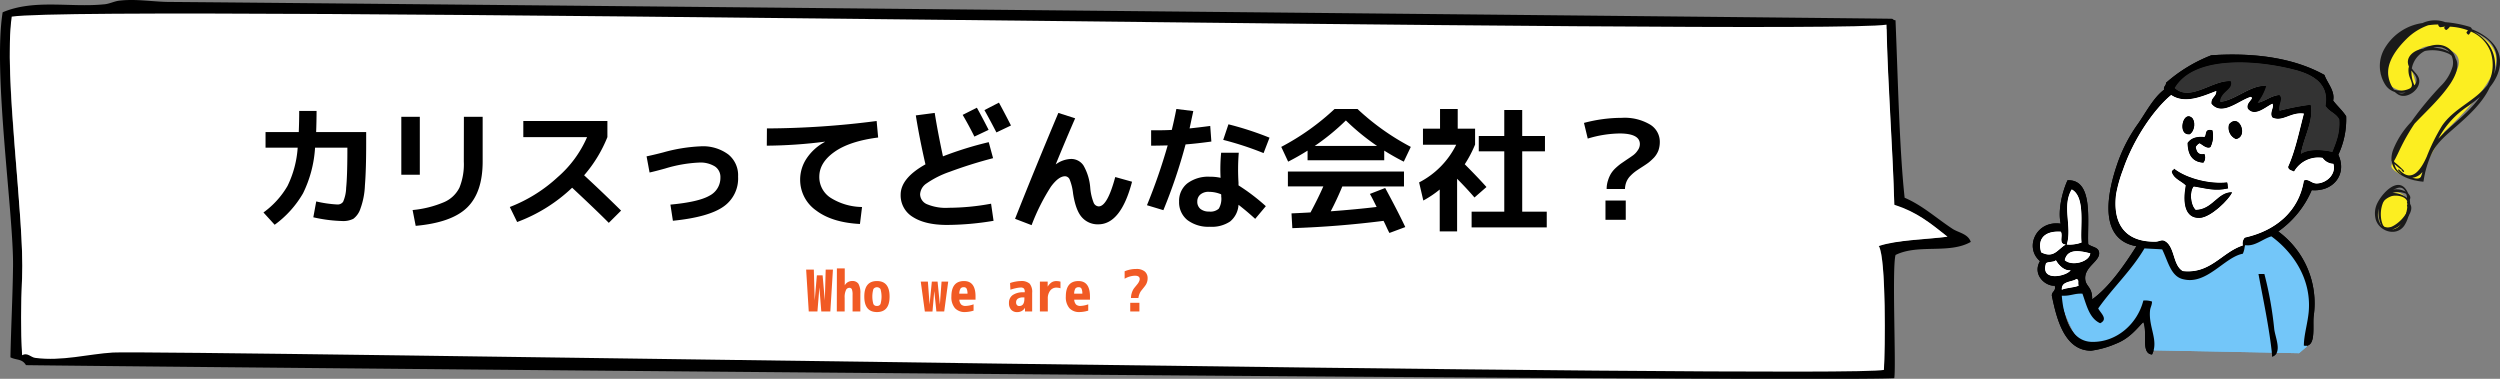 <svg id="レイヤー_1" data-name="レイヤー 1" xmlns="http://www.w3.org/2000/svg" viewBox="0 0 575.61 87.22"><rect x="0" y="0" width="575.61" height="87.22" fill="#808080" stroke="none"/><defs><style>.cls-1,.cls-2,.cls-3,.cls-4,.cls-7,.cls-8{fill-rule:evenodd;}.cls-2{fill:#fff;}.cls-3{fill:#73c6f9;}.cls-4{fill:#333;}.cls-5{fill:#f15a24;}.cls-6,.cls-7{fill:#fcee21;}.cls-8{fill:#1a1a1a;}</style></defs><title>title_whoWeAre</title><path class="cls-1" d="M25.9,1C27.15.93,28.25.29,29.49.15c4-.47,7.9.32,11.94.3,6.11,0,390,3.73,396.11,3.87.3,0,.36.24.6.3s.35,0,.3.29c.56,13.45.89,29.62,2.09,40.62,4.15,1.78,7.39,4.78,11.05,7.17,1.35.88,3.55,1.12,4.18,3-5,2.84-12.07.41-17.32,3-.86,3,.16,25.82-.3,28.37-16.71,1-417-2.76-430.16-3-.9-1.53-2.21-1.1-3.58-1.8.15-7.18.51-13.9.6-20.9.16-12-4.67-44.55-2.39-58.54C9.88-.25,18.15,1.77,25.9,1ZM4.7,4.92c-1.91,13.26,3,45.42,2.39,58.84a169.55,169.55,0,0,0,0,17.32c1.23-.68,2,.47,3,.6,6.19.81,12.3-.88,17.91-1.2,10.41-.58,398.44,5.91,407.76,3.87.28-4.11.53-25.22-1.2-27.77,4.44-1.42,11.38-1.49,15.83-2.09-4-3.1-7-5.54-12.24-7.17-.34-12.78-1.5-27-1.79-40.61C419.81,9.18,24.28,2.05,4.7,4.92Z" transform="translate(-2 0)"/><path class="cls-2" d="M4.7,3.83C2.79,17.44,7.68,50.22,7.09,64c-.26,6.17-.33,12,0,17.79,1.23-.7,2,.48,3,.61,6.19.83,12.3-.9,17.91-1.23,10.41-.6,398.44,6.07,407.76,4,.28-4.22.53-25.9-1.2-28.52,4.44-1.46,11.38-1.53,15.83-2.15-4-3.18-7-5.68-12.24-7.36-.34-13.12-1.5-27.45-1.79-41.46C419.81,8.2,24.28.88,4.7,3.83Z" transform="translate(-2 0)"/><path class="cls-3" d="M497.3,80.65c0-.22-1.37-8.37-1.37-8.37l-5.16,5.11s-6.66,3.84-9.22,1.94S476,68.13,476,68.13l5.64-1,2.25,3.34s9.7-10.62,10.14-11.73a19.22,19.22,0,0,1,1.28-2.42l4.72.31s2.47,6.88,5.16,6.79S517.41,58.16,517.5,58,520,55.56,520,55.56l5.51-1.68,6.84,7.9s2.25,8.11,1.81,10.67-1.06,7.37-1.06,7.37l-1.77,1.5Z" transform="translate(-2 0)"/><path class="cls-1" d="M499.83,57.42c-1.56-.11-2.2-.11-4.08-.23-3,5.12-7.27,9-10.65,13.82.51,1.06,2.39,2.47.45,3.41-2.5-1.13-3.12-4.13-4.08-6.8-1.85-.12-2.86.61-4.76.45.39,4.8,2,10.58,7,10.65,5.74.08,10.46-4.26,11.78-9.52a4.89,4.89,0,0,1,2,.23c0,.81-.37,1.31-.45,2-.42,3.86,2.06,7,.45,10.19-2.67-.22-.95-5.13-2-7.47-1.53,1.51-3.12,3.75-6.35,5a21.66,21.66,0,0,1-5.66,1.59c-6.24,0-8-7.58-9.06-12.69,0-1,1-.95.68-2.27-2.22.14-5.21-2.56-3.4-5.66-3.7-3.13-.86-9.46,4.76-8.61-.68-3.13.37-7.35,1.58-10,6.09-.24,4.5,9.6,4.76,14.73,1,.72,2.28.66,2.49,1.81.39,2.09-3.53,3.34-3.17,6.35.2,1.63,1.64,1.69,1.59,4.52,3.84-2.72,7.34-7.75,10.19-12.23-8.51-1.5-6.93-11.48-4.53-18.58a35.58,35.58,0,0,1,5-9.75c1.8-2.63,3.48-5.87,5.89-7.7-.15-.83.49-.87.45-1.59a34.88,34.88,0,0,1,10.43-6.34c10.17-.68,19.17.69,26.05,4.53.65,1.87,2.48,3.69,2,5.89.93,1.26,2.13,2.26,3,3.63a19.12,19.12,0,0,1-1.81,8.84c2.1,4.49-1.15,8.57-6.12,8.16a22.34,22.34,0,0,1-7.71,9.51,20.52,20.52,0,0,1,8.16,19.49c-.29,2.43.68,7.32-2.26,6.8,0-2.45.92-5.29,1.13-7.94.62-7.84-4.05-13.91-8.61-17.22-2,.58-3.9,2.45-6.12,2a5.25,5.25,0,0,1-.45,2c-4.18.75-8.23,7.15-13.6,5.9C501.82,63.75,501.21,60.2,499.83,57.42ZM530,16c-9.19-2.3-23-3-27.2,4.31,3.48,3.26,8.85-2,12.92-1.59.66,2-2.32,2.35-2.49,4.76,3.41-.29,7.22-4.1,10.65-3.63a12.08,12.08,0,0,1-2,3.85c1.85-.41,2.92-1.6,5-1.81,1,1-.17,1.78,0,3.63A57.58,57.58,0,0,1,534,24.11c.77,3.68-1.65,7.53-2.26,11.33,1.72-1.18,4.94-1,7.25-.46.83-2.18,1.8-4.23,1.58-7.47-.67-1.44-2.42-1.81-3.17-3.17C538.38,19.05,534.16,17,530,16Zm-28.11,5.89c-4,3.32-8.72,10.23-11.1,17.23a31.23,31.23,0,0,0-1.59,5.66c-.81,6.77,2.08,11,9.07,10.88.95,0,1.26-.47,2-.23,2.55,1.23,1.89,5.66,4.31,7,6.39.7,8.95-4.32,13.82-5.9a2,2,0,0,1,.45-1.81c7.22-1.6,12.48-6.18,13.6-13.14,1.1-.48,1.69.69,2.94.68,2.24,0,4.57-2.12,3.85-4.53a3.21,3.21,0,0,1-2.49-1.37,6.42,6.42,0,0,0-6.57,3.18c-.51-.32-1.33-.34-1.36-1.14,1.66-3.63,2.53-8.05,3.63-12.23-3-.42-4.94,2-7.25.91-.79-1.06.53-2.45,0-3.18-1.58.72-4.06,3.18-5.67,1.14-.54-1.45,1.65-2.33.68-2.72-2.72.81-6.64,4.57-9.06,1.58-.13-1.48,1.16-1.56,1.13-2.94C509,22.23,505,24,501.86,21.84Zm-24,34.45a8.1,8.1,0,0,0,3.39-.46c-.38-3.38,1-10.49-2.26-12.23C476.68,47.41,479.13,52.24,477.85,56.29ZM472,58.1c2.92,1.51,3.8-.7,5.67-1.81-1.77-.08-.56-2-1.13-2.95C472.84,53.1,471,54.92,472,58.1Zm5.44,1.81c1.6,1.48,5.66.46,5.89-1.58C481.13,57.78,478,57.06,477.39,59.91Zm-4.31.68c-1.48,4.47,4.95,3,5.67,1.59-1.33.34-2.79-1.14-3.4-2.27C474.88,60.42,473.67,60.19,473.08,60.59Zm3.63,6.12c1.12-.47,2.71-.46,3.85-.91-.19-1,.2-1.25-.45-1.58C479,65,476.6,64.64,476.71,66.71Z" transform="translate(-2 0)"/><path class="cls-4" d="M537.44,24.34c.75,1.36,2.5,1.73,3.17,3.17.22,3.24-.75,5.29-1.58,7.47-2.31-.57-5.53-.72-7.25.46.61-3.8,3-7.65,2.26-11.33a57.58,57.58,0,0,0-7.25,1.36c-.17-1.85,1-2.63,0-3.63-2.06.21-3.13,1.4-5,1.81a12.08,12.08,0,0,0,2-3.85c-3.43-.47-7.24,3.34-10.65,3.63.17-2.41,3.15-2.8,2.49-4.76-4.07-.37-9.44,4.85-12.92,1.59,4.25-7.32,18-6.61,27.2-4.31C534.16,17,538.38,19.05,537.44,24.34Z" transform="translate(-2 0)"/><path class="cls-2" d="M512.29,20.94c0,1.38-1.26,1.46-1.13,2.94,2.42,3,6.34-.77,9.06-1.58,1,.39-1.22,1.27-.68,2.72,1.61,2,4.09-.42,5.67-1.14.53.73-.79,2.12,0,3.18,2.31,1.12,4.21-1.33,7.25-.91-1.1,4.18-2,8.6-3.63,12.23,0,.8.85.82,1.36,1.14a6.42,6.42,0,0,1,6.57-3.18,3.21,3.21,0,0,0,2.49,1.37c.72,2.41-1.61,4.5-3.85,4.53-1.25,0-1.84-1.16-2.94-.68-1.12,7-6.38,11.54-13.6,13.14a2,2,0,0,0-.45,1.81c-4.87,1.58-7.43,6.6-13.82,5.9-2.42-1.37-1.76-5.8-4.31-7-.78-.24-1.09.21-2,.23-7,.11-9.88-4.11-9.07-10.88a31.23,31.23,0,0,1,1.59-5.66c2.38-7,7.07-13.91,11.1-17.23C505,24,509,22.23,512.29,20.94Zm-5.67,6.12c-2.05-1.63-3.34,4.19-.45,3.85C507.46,30.06,507.5,27.75,506.62,27.06Zm8.62,1.58a2.81,2.81,0,0,0,1.58,3.4C519.73,31.49,517.6,25.89,515.24,28.64Zm-5.67,2.95c-1.93-.2-3.16.32-3.85,1.36,0,2.66,1.06,4.38,3.62,4.53a1.91,1.91,0,0,0,.23-2c-1.51.3-1.82-.6-2-1.59a2,2,0,0,1,.91-.9c.67.39,1.69,1.36,2.49.9a5.72,5.72,0,0,0,.45-3.85C509.43,29.51,510.17,31.23,509.57,31.59Zm-7,7.25c0,.45-.61.29-.45.9.56,1.49,2.18,1.91,3.18,2.95-.77,4.12-.17,7.6,3.17,7.48,2.58-.1,6.78-4.25,7.47-5.89-3.32-.07-4.46,4-8.38,4.07-1.24-1.14-1.43-4.34-.45-5.43,2.83.44,4.95,1.18,7.93.45-.2-.8,0-.56-.23-1.36C511,42.47,505.5,41.18,502.54,38.84Z" transform="translate(-2 0)"/><path class="cls-1" d="M506.17,30.91c-2.89.34-1.6-5.48.45-3.85C507.5,27.75,507.46,30.06,506.17,30.91Z" transform="translate(-2 0)"/><path class="cls-1" d="M516.82,32a2.81,2.81,0,0,1-1.58-3.4C517.6,25.89,519.73,31.49,516.82,32Z" transform="translate(-2 0)"/><path class="cls-1" d="M511.38,30a5.72,5.72,0,0,1-.45,3.85c-.8.46-1.82-.51-2.49-.9a2,2,0,0,0-.91.9c.22,1,.53,1.89,2,1.59a1.91,1.91,0,0,1-.23,2c-2.56-.15-3.57-1.87-3.62-4.53.69-1,1.92-1.56,3.85-1.36C510.17,31.23,509.43,29.51,511.38,30Z" transform="translate(-2 0)"/><path class="cls-1" d="M514.78,42c.2.8,0,.56.23,1.36-3,.73-5.1,0-7.93-.45-1,1.09-.79,4.29.45,5.43,3.92-.08,5.06-4.14,8.38-4.07-.69,1.64-4.89,5.79-7.47,5.89-3.34.12-3.94-3.36-3.17-7.48-1-1-2.62-1.46-3.18-2.95-.16-.61.45-.45.45-.9C505.5,41.18,511,42.47,514.78,42Z" transform="translate(-2 0)"/><path class="cls-2" d="M479,43.6c3.29,1.74,1.88,8.85,2.26,12.23a8.1,8.1,0,0,1-3.39.46C479.13,52.24,476.68,47.41,479,43.6Z" transform="translate(-2 0)"/><path class="cls-2" d="M476.49,53.34c.57,1-.64,2.87,1.13,2.95-1.87,1.11-2.75,3.32-5.67,1.81C471,54.92,472.84,53.1,476.49,53.34Z" transform="translate(-2 0)"/><path class="cls-2" d="M483.28,58.33c-.23,2-4.29,3.06-5.89,1.58C478,57.06,481.13,57.78,483.28,58.33Z" transform="translate(-2 0)"/><path class="cls-2" d="M475.35,59.91c.61,1.13,2.07,2.61,3.4,2.27-.72,1.39-7.15,2.88-5.67-1.59C473.67,60.19,474.88,60.42,475.35,59.91Z" transform="translate(-2 0)"/><path class="cls-1" d="M522,63.08h1.36a82.78,82.78,0,0,1,2.27,12.69c.27,2.09,1.9,5.42-.45,6.35C524.53,75.52,523,68.59,522,63.08Z" transform="translate(-2 0)"/><path class="cls-2" d="M480.11,64.22c.65.33.26.6.45,1.58-1.14.45-2.73.44-3.85.91C476.6,64.64,479,65,480.11,64.22Z" transform="translate(-2 0)"/><path d="M74.79,30.4H86.31v2.66q0,6.06-.29,9.62A17.41,17.41,0,0,1,85,48a4.74,4.74,0,0,1-1.65,2.38,5.16,5.16,0,0,1-2.54.51,33.48,33.48,0,0,1-6.67-.86l.67-3.65a27.31,27.31,0,0,0,4.83.7A1.53,1.53,0,0,0,81,46.46a8.61,8.61,0,0,0,.7-3.21q.26-2.53.28-8V34H74.54a27.52,27.52,0,0,1-2.77,10.51,23.52,23.52,0,0,1-6.53,7.24l-2.58-2.83a19.85,19.85,0,0,0,5.53-6.09A23.6,23.6,0,0,0,70.54,34h-7.4V30.4h7.65c.06-1.49.1-3.1.1-4.86h4Q74.88,28.14,74.79,30.4Z" transform="translate(-2 0)"/><path d="M94.4,40.23V26.9h4.26V40.23ZM108.81,26.9h4.32V37.19q0,7.08-3.55,10.57T97.71,52L97,48.36a24.16,24.16,0,0,0,7.23-1.81,7.06,7.06,0,0,0,3.56-3.36,14.36,14.36,0,0,0,1-6Z" transform="translate(-2 0)"/><path d="M122.49,31.57V27.86h19.36v3.71a31.06,31.06,0,0,1-5.36,8.79q4.44,4.1,8.51,8.13l-2.83,2.82q-2.73-2.76-8.44-8.09a37,37,0,0,1-12.66,7.9l-1.69-3.46a34.53,34.53,0,0,0,11-6.85,25.7,25.7,0,0,0,6.79-9.24Z" transform="translate(-2 0)"/><path d="M150.87,36c1-.21,2.31-.51,3.87-.92a37.65,37.65,0,0,1,8.57-1.39,9.78,9.78,0,0,1,6.38,1.87,6.15,6.15,0,0,1,2.25,5.11,7.86,7.86,0,0,1-3.39,6.92q-3.44,2.41-11.62,3.24l-.57-3.72q6.48-.6,9-2.06a4.6,4.6,0,0,0,2.51-4.19,2.9,2.9,0,0,0-1.27-2.54,6.35,6.35,0,0,0-3.65-.89,31.48,31.48,0,0,0-7.81,1.37c-1.44.4-2.63.71-3.58.92Z" transform="translate(-2 0)"/><path d="M178.58,29.57a200.94,200.94,0,0,0,25.26-1.71l.35,3.8q-6.57.84-10.06,3.31t-3.49,5.71a5.68,5.68,0,0,0,2.54,4.82,13.89,13.89,0,0,0,7.3,2.16L200,51.57q-6.41-.33-10.09-3.11a8.63,8.63,0,0,1-3.68-7.15,8.78,8.78,0,0,1,1.46-4.79,11.69,11.69,0,0,1,4.22-3.84v-.06a110.46,110.46,0,0,1-13.36.92Z" transform="translate(-2 0)"/><path d="M230.19,46.9l.57,3.94a65.86,65.86,0,0,1-10.7.95c-3.4,0-6-.62-7.9-1.84a5.8,5.8,0,0,1-2.79-5.11q0-3.81,5.71-7-1.37-5.94-2.22-11.27l4.35-.57c.52,3.23,1.16,6.56,1.9,10a80.77,80.77,0,0,1,10.54-3.27l1,3.69a102.44,102.44,0,0,0-10,3.14,21.69,21.69,0,0,0-5.3,2.66,3.22,3.22,0,0,0-1.5,2.51,2.54,2.54,0,0,0,1.66,2.32,11.13,11.13,0,0,0,4.91.79A54.28,54.28,0,0,0,230.19,46.9Zm-.57-17-3.27,1.55q-1.24-2.51-2.7-5l3.27-1.65C227.89,26.54,228.79,28.26,229.62,29.89Zm5.14-1-3.34,1.59c-.95-1.84-1.87-3.56-2.76-5.14L232,23.63Q233.14,25.7,234.76,28.87Z" transform="translate(-2 0)"/><path d="M245.68,26l3.87,1.24q-1.91,4.35-4.45,10.54l0,.06a6.24,6.24,0,0,1,3.49-1.24,3.38,3.38,0,0,1,2.89,1.53,12.13,12.13,0,0,1,1.55,5.2,11.94,11.94,0,0,0,.76,3.3,1.33,1.33,0,0,0,1.18.89q2,0,3.81-6.76l3.87,1.08q-2.58,9.81-7.78,9.81A4.84,4.84,0,0,1,251.07,50q-1.4-1.59-2-5.43a11.91,11.91,0,0,0-.76-3.17,1.21,1.21,0,0,0-1.08-.82c-1,0-2.08.8-3.27,2.41a47.24,47.24,0,0,0-4.44,8.85l-3.81-1.46Q240.21,39,245.68,26Z" transform="translate(-2 0)"/><path d="M272.85,25.09l3.9.48c-.51,2.37-.79,3.71-.86,4,1.42-.15,3-.34,4.76-.57l.26,3.59c-2.12.29-4.1.52-5.94.66a122.26,122.26,0,0,1-5.11,15.14l-3.78-1.14a130.5,130.5,0,0,0,4.77-13.77q-2.48.06-3.81.06V30c1.63,0,3.21,0,4.76-.09Q272.34,27.7,272.85,25.09Zm14.31,17.59a46.07,46.07,0,0,1,6.29,4.79L291,50.39q-1.94-1.77-3.84-3.24A5.35,5.35,0,0,1,285.22,51a7.56,7.56,0,0,1-4.66,1.21,8,8,0,0,1-5.18-1.55,5.24,5.24,0,0,1-1.9-4.26,5.14,5.14,0,0,1,1.87-4.16,8,8,0,0,1,5.21-1.55,11,11,0,0,1,2.47.25,39.65,39.65,0,0,1,.13-5.77l4.06,0a47.82,47.82,0,0,0-.06,6.89Zm-4,2.06a7.26,7.26,0,0,0-2.76-.57,2.88,2.88,0,0,0-2,.6,2.06,2.06,0,0,0-.73,1.62,2.11,2.11,0,0,0,.73,1.72,3.09,3.09,0,0,0,2,.6,2.84,2.84,0,0,0,2.22-.67,4.48,4.48,0,0,0,.57-2.73.65.65,0,0,1,0-.25Zm.48-12.54,1.2-3.58a72.62,72.62,0,0,1,9.46,3.08l-1.37,3.55A72.24,72.24,0,0,0,283.61,32.2Z" transform="translate(-2 0)"/><path d="M320.71,34.68V36.9H303.06V34.68q-2.28,1.43-4.47,2.54L297,33.82a56,56,0,0,0,12.28-8.73h5.27a56,56,0,0,0,12.28,8.73l-1.62,3.4Q323,36.11,320.71,34.68Zm.22,8.6q2.9,5.34,4.63,9l-3.65,1.36c-.17-.3-.4-.76-.69-1.4s-.52-1.1-.67-1.39q-10.51,1.34-21,1.68l-.19-3.4c1.88-.08,3.34-.16,4.38-.22,1.16-2.16,2.15-4.16,2.95-6h-8.16V39.5h26.73v3.43H311.06c-.83,2-1.71,3.9-2.67,5.72,3.79-.28,7.32-.61,10.57-1-.53-1.06-1-2.06-1.55-3Zm-1.87-9.68a52.87,52.87,0,0,1-7.18-5.87,52.18,52.18,0,0,1-7.17,5.87Z" transform="translate(-2 0)"/><path d="M337.63,29.63h4v3.65a27,27,0,0,1-2.38,4.54q3,3,5,5.24l-2.76,2.41c-1.1-1.29-2.43-2.73-4-4.31V53.28h-4V43.63a23.6,23.6,0,0,1-3.78,2.54L328.74,42a19.41,19.41,0,0,0,8.54-8.67h-7.65V29.63h3.93V25.09h4.07Zm14.85,19.11h5.65v3.62h-17.3V48.74h7.52V34.84h-5.87V31.32h5.87v-6h4.13v6h5.24v3.52h-5.24Z" transform="translate(-2 0)"/><path d="M366.7,28.3a34,34,0,0,1,8.76-1.17,11.44,11.44,0,0,1,6.41,1.52,4.62,4.62,0,0,1,2.29,4,6,6,0,0,1-.32,2,5.24,5.24,0,0,1-1,1.62,12.89,12.89,0,0,1-1.24,1.14q-.54.41-1.59,1.08c-.65.42-1.13.74-1.42.95a9.45,9.45,0,0,0-1.15,1,4.36,4.36,0,0,0-.95,1.39,4.8,4.8,0,0,0-.35,1.69h-4.22a6.3,6.3,0,0,1,.32-2,7,7,0,0,1,.67-1.53A6.3,6.3,0,0,1,374,38.68a14.83,14.83,0,0,1,1.2-1l1.3-.89c.7-.46,1.22-.82,1.56-1.07a4.27,4.27,0,0,0,1-1.08,2.47,2.47,0,0,0,.51-1.46q0-2.44-4.67-2.45a26.2,26.2,0,0,0-7.33,1.18Zm4.95,22.31V46.17h4.67v4.44Z" transform="translate(-2 0)"/><path class="cls-5" d="M189.58,69.21h0l.5-5.82h1.32l.51,5.82h0l.2-7.14h1.67l-.6,9.65h-2.08l-.44-5.55h0l-.45,5.55h-2l-.6-9.65h1.77Z" transform="translate(-2 0)"/><path class="cls-5" d="M194.69,61.8h1.81v3.9h0a1.9,1.9,0,0,1,1.67-1,1.65,1.65,0,0,1,1.48.64,4.24,4.24,0,0,1,.44,2.27v4.1h-1.79V67.88a3.42,3.42,0,0,0-.17-1.29.63.63,0,0,0-.62-.32.85.85,0,0,0-.75.57,3.78,3.78,0,0,0-.28,1.74v3.14h-1.81Z" transform="translate(-2 0)"/><path class="cls-5" d="M201,68.28q0-3.57,2.91-3.57t2.91,3.57q0,3.57-2.91,3.57T201,68.28Zm2.91,2.16a.83.83,0,0,0,.82-.44,6.28,6.28,0,0,0,0-3.44,1,1,0,0,0-1.64,0,6.28,6.28,0,0,0,0,3.44A.83.83,0,0,0,203.94,70.44Z" transform="translate(-2 0)"/><path class="cls-5" d="M218.4,70.13h0l.39-5.29h1.53l-.92,6.88H217.6L217.11,67h0l-.41,4.73h-1.76L214,64.84h1.64l.39,5.29h0l.52-5.29h1.32Z" transform="translate(-2 0)"/><path class="cls-5" d="M222.88,69a1.78,1.78,0,0,0,.44,1.13,1.48,1.48,0,0,0,1.06.31,6.11,6.11,0,0,0,1.78-.37v1.45a7.21,7.21,0,0,1-2,.33,3,3,0,0,1-2.29-.9,3.88,3.88,0,0,1-.82-2.67q0-3.57,2.91-3.57,2.66,0,2.65,3.57,0,.41,0,.72Zm0-1.38h1.88a2.7,2.7,0,0,0-.2-1.16.68.68,0,0,0-.64-.33.87.87,0,0,0-.76.3A2.35,2.35,0,0,0,222.87,67.62Z" transform="translate(-2 0)"/><path class="cls-5" d="M234.56,65.17a7.21,7.21,0,0,1,1.25-.33,6.94,6.94,0,0,1,1.19-.13,2.84,2.84,0,0,1,2.07.6,3,3,0,0,1,.58,2.11v4.3H238l0-.86h0a2,2,0,0,1-1.77,1,1.81,1.81,0,0,1-1.42-.55,2.22,2.22,0,0,1-.5-1.56,2.12,2.12,0,0,1,.84-1.8,4.1,4.1,0,0,1,2.46-.65h.33v-.13a1.08,1.08,0,0,0-.21-.76,1,1,0,0,0-.71-.21,6,6,0,0,0-1.15.16,11.5,11.5,0,0,0-1.23.34Zm3.3,3.31h-.33a2,2,0,0,0-1.19.3,1,1,0,0,0-.39.82.89.89,0,0,0,.2.64.65.65,0,0,0,.52.22c.8,0,1.19-.57,1.19-1.72Z" transform="translate(-2 0)"/><path class="cls-5" d="M245.27,66.22a1.79,1.79,0,0,0-1.47.69,2.93,2.93,0,0,0-.55,1.9v2.91h-1.82V64.84h1.79V66h0a3.14,3.14,0,0,1,.92-1,2,2,0,0,1,1.1-.28,3.22,3.22,0,0,1,.93.13v1.52A3.44,3.44,0,0,0,245.27,66.22Z" transform="translate(-2 0)"/><path class="cls-5" d="M249.33,69a1.78,1.78,0,0,0,.44,1.13,1.47,1.47,0,0,0,1,.31,6.11,6.11,0,0,0,1.79-.37v1.45a7.21,7.21,0,0,1-2.05.33,3,3,0,0,1-2.29-.9,3.88,3.88,0,0,1-.82-2.67q0-3.57,2.91-3.57c1.76,0,2.65,1.19,2.65,3.57q0,.41,0,.72Zm0-1.38h1.87a2.58,2.58,0,0,0-.19-1.16.68.68,0,0,0-.64-.33.91.91,0,0,0-.77.3A2.37,2.37,0,0,0,249.32,67.62Z" transform="translate(-2 0)"/><path class="cls-5" d="M266.23,64.12a2.57,2.57,0,0,1-.16.91,2.44,2.44,0,0,1-.34.67,7.83,7.83,0,0,1-.5.65l-.51.64a3.12,3.12,0,0,0-.37.7,3.67,3.67,0,0,0-.24.92H262.4a4.12,4.12,0,0,1,.63-2.13q.21-.28.6-.75c.2-.24.33-.41.41-.52a2.55,2.55,0,0,0,.23-.42,1.27,1.27,0,0,0,.14-.54c0-.51-.37-.77-1.09-.77a5,5,0,0,0-2.38.7V62.46a6.81,6.81,0,0,1,2.65-.53,2.93,2.93,0,0,1,2,.59A2,2,0,0,1,266.23,64.12Zm-4,7.6v-2h2.11v2Z" transform="translate(-2 0)"/><path class="cls-3" d="M497.3,80.65c0-.22-1.37-8.37-1.37-8.37l-5.16,5.11s-6.66,3.84-9.22,1.94S476,68.13,476,68.13l5.64-1,2.25,3.34s9.7-10.62,10.14-11.73a19.22,19.22,0,0,1,1.28-2.42l4.72.31s2.47,6.88,5.16,6.79S517.41,58.16,517.5,58,520,55.56,520,55.56l5.51-1.68,6.84,7.9s2.25,8.11,1.81,10.67-1.06,7.37-1.06,7.37l-1.77,1.5Z" transform="translate(-2 0)"/><path class="cls-1" d="M499.83,57.42c-1.56-.11-2.2-.11-4.08-.23-3,5.12-7.27,9-10.65,13.82.51,1.06,2.39,2.47.45,3.41-2.5-1.13-3.12-4.13-4.08-6.8-1.85-.12-2.86.61-4.76.45.39,4.8,2,10.58,7,10.65,5.74.08,10.46-4.26,11.78-9.52a4.89,4.89,0,0,1,2,.23c0,.81-.37,1.31-.45,2-.42,3.86,2.06,7,.45,10.19-2.67-.22-.95-5.13-2-7.47-1.53,1.51-3.12,3.75-6.35,5a21.66,21.66,0,0,1-5.66,1.59c-6.24,0-8-7.58-9.06-12.69,0-1,1-.95.68-2.27-2.22.14-5.21-2.56-3.4-5.66-3.7-3.13-.86-9.46,4.76-8.61-.68-3.13.37-7.35,1.58-10,6.09-.24,4.5,9.6,4.76,14.73,1,.72,2.28.66,2.49,1.81.39,2.09-3.53,3.34-3.17,6.35.2,1.63,1.64,1.69,1.59,4.52,3.84-2.72,7.34-7.75,10.19-12.23-8.51-1.5-6.93-11.48-4.53-18.58a35.58,35.58,0,0,1,5-9.75c1.8-2.63,3.48-5.87,5.89-7.7-.15-.83.49-.87.45-1.59a34.88,34.88,0,0,1,10.43-6.34c10.17-.68,19.17.69,26.05,4.53.65,1.87,2.48,3.69,2,5.89.93,1.26,2.13,2.26,3,3.63a19.12,19.12,0,0,1-1.81,8.84c2.1,4.49-1.15,8.57-6.12,8.16a22.34,22.34,0,0,1-7.71,9.51,20.52,20.52,0,0,1,8.16,19.49c-.29,2.43.68,7.32-2.26,6.8,0-2.45.92-5.29,1.13-7.94.62-7.84-4.05-13.91-8.61-17.22-2,.58-3.9,2.45-6.12,2a5.25,5.25,0,0,1-.45,2c-4.18.75-8.23,7.15-13.6,5.9C501.82,63.75,501.21,60.2,499.83,57.42ZM530,16c-9.19-2.3-23-3-27.2,4.31,3.48,3.26,8.85-2,12.92-1.59.66,2-2.32,2.35-2.49,4.76,3.41-.29,7.22-4.1,10.65-3.63a12.08,12.08,0,0,1-2,3.85c1.85-.41,2.92-1.6,5-1.81,1,1-.17,1.78,0,3.63A57.58,57.58,0,0,1,534,24.11c.77,3.68-1.65,7.53-2.26,11.33,1.72-1.18,4.94-1,7.25-.46.83-2.18,1.8-4.23,1.58-7.47-.67-1.44-2.42-1.81-3.17-3.17C538.38,19.05,534.16,17,530,16Zm-28.11,5.89c-4,3.32-8.72,10.23-11.1,17.23a31.23,31.23,0,0,0-1.59,5.66c-.81,6.77,2.08,11,9.07,10.88.95,0,1.26-.47,2-.23,2.55,1.23,1.89,5.66,4.31,7,6.39.7,8.95-4.32,13.82-5.9a2,2,0,0,1,.45-1.81c7.22-1.6,12.48-6.18,13.6-13.14,1.1-.48,1.69.69,2.94.68,2.24,0,4.57-2.12,3.85-4.53a3.21,3.21,0,0,1-2.49-1.37,6.42,6.42,0,0,0-6.57,3.18c-.51-.32-1.33-.34-1.36-1.14,1.66-3.63,2.53-8.05,3.63-12.23-3-.42-4.94,2-7.25.91-.79-1.06.53-2.45,0-3.18-1.58.72-4.06,3.18-5.67,1.14-.54-1.45,1.65-2.33.68-2.72-2.72.81-6.64,4.57-9.06,1.58-.13-1.48,1.16-1.56,1.13-2.94C509,22.23,505,24,501.86,21.84Zm-24,34.45a8.1,8.1,0,0,0,3.39-.46c-.38-3.38,1-10.49-2.26-12.23C476.68,47.41,479.13,52.24,477.85,56.29ZM472,58.1c2.92,1.51,3.8-.7,5.67-1.81-1.77-.08-.56-2-1.13-2.95C472.84,53.1,471,54.92,472,58.1Zm5.44,1.81c1.6,1.48,5.66.46,5.89-1.58C481.13,57.78,478,57.06,477.39,59.91Zm-4.31.68c-1.48,4.47,4.95,3,5.67,1.59-1.33.34-2.79-1.14-3.4-2.27C474.88,60.42,473.67,60.19,473.08,60.59Zm3.63,6.12c1.12-.47,2.71-.46,3.85-.91-.19-1,.2-1.25-.45-1.58C479,65,476.6,64.64,476.71,66.71Z" transform="translate(-2 0)"/><path class="cls-4" d="M537.44,24.34c.75,1.36,2.5,1.73,3.17,3.17.22,3.24-.75,5.29-1.58,7.47-2.31-.57-5.53-.72-7.25.46.61-3.8,3-7.65,2.26-11.33a57.58,57.58,0,0,0-7.25,1.36c-.17-1.85,1-2.63,0-3.63-2.06.21-3.13,1.4-5,1.81a12.08,12.08,0,0,0,2-3.85c-3.43-.47-7.24,3.34-10.65,3.63.17-2.41,3.15-2.8,2.49-4.76-4.07-.37-9.44,4.85-12.92,1.59,4.25-7.32,18-6.61,27.2-4.31C534.16,17,538.38,19.05,537.44,24.34Z" transform="translate(-2 0)"/><path class="cls-2" d="M512.29,20.94c0,1.38-1.26,1.46-1.13,2.94,2.42,3,6.34-.77,9.06-1.58,1,.39-1.22,1.27-.68,2.72,1.61,2,4.09-.42,5.67-1.14.53.73-.79,2.12,0,3.18,2.31,1.12,4.21-1.33,7.25-.91-1.1,4.18-2,8.6-3.63,12.23,0,.8.85.82,1.36,1.14a6.42,6.42,0,0,1,6.57-3.18,3.21,3.21,0,0,0,2.49,1.37c.72,2.41-1.61,4.5-3.85,4.53-1.25,0-1.84-1.16-2.94-.68-1.12,7-6.38,11.54-13.6,13.14a2,2,0,0,0-.45,1.81c-4.87,1.58-7.43,6.6-13.82,5.9-2.42-1.37-1.76-5.8-4.31-7-.78-.24-1.09.21-2,.23-7,.11-9.88-4.11-9.07-10.88a31.23,31.23,0,0,1,1.59-5.66c2.38-7,7.07-13.91,11.1-17.23C505,24,509,22.23,512.29,20.94Zm-5.67,6.12c-2.05-1.63-3.34,4.19-.45,3.85C507.46,30.06,507.5,27.75,506.62,27.06Zm8.62,1.58a2.81,2.81,0,0,0,1.58,3.4C519.73,31.49,517.6,25.89,515.24,28.64Zm-5.67,2.95c-1.93-.2-3.16.32-3.85,1.36,0,2.66,1.06,4.38,3.62,4.53a1.91,1.91,0,0,0,.23-2c-1.51.3-1.82-.6-2-1.59a2,2,0,0,1,.91-.9c.67.39,1.69,1.36,2.49.9a5.72,5.72,0,0,0,.45-3.85C509.43,29.51,510.17,31.23,509.57,31.59Zm-7,7.25c0,.45-.61.29-.45.9.56,1.49,2.18,1.91,3.18,2.95-.77,4.12-.17,7.6,3.17,7.48,2.58-.1,6.78-4.25,7.47-5.89-3.32-.07-4.46,4-8.38,4.07-1.24-1.14-1.43-4.34-.45-5.43,2.83.44,4.95,1.18,7.93.45-.2-.8,0-.56-.23-1.36C511,42.47,505.5,41.18,502.54,38.84Z" transform="translate(-2 0)"/><path class="cls-1" d="M506.17,30.91c-2.89.34-1.6-5.48.45-3.85C507.5,27.75,507.46,30.06,506.17,30.91Z" transform="translate(-2 0)"/><path class="cls-1" d="M516.82,32a2.81,2.81,0,0,1-1.58-3.4C517.6,25.89,519.73,31.49,516.82,32Z" transform="translate(-2 0)"/><path class="cls-1" d="M511.38,30a5.72,5.72,0,0,1-.45,3.85c-.8.46-1.82-.51-2.49-.9a2,2,0,0,0-.91.9c.22,1,.53,1.89,2,1.59a1.91,1.91,0,0,1-.23,2c-2.56-.15-3.57-1.87-3.62-4.53.69-1,1.92-1.56,3.85-1.36C510.17,31.23,509.43,29.51,511.38,30Z" transform="translate(-2 0)"/><path class="cls-1" d="M514.78,42c.2.8,0,.56.23,1.36-3,.73-5.1,0-7.93-.45-1,1.09-.79,4.29.45,5.43,3.92-.08,5.06-4.14,8.38-4.07-.69,1.64-4.89,5.79-7.47,5.89-3.34.12-3.94-3.36-3.17-7.48-1-1-2.62-1.46-3.18-2.95-.16-.61.45-.45.45-.9C505.5,41.18,511,42.47,514.78,42Z" transform="translate(-2 0)"/><path class="cls-2" d="M479,43.6c3.29,1.74,1.88,8.85,2.26,12.23a8.1,8.1,0,0,1-3.39.46C479.13,52.24,476.68,47.41,479,43.6Z" transform="translate(-2 0)"/><path class="cls-2" d="M476.49,53.34c.57,1-.64,2.87,1.13,2.95-1.87,1.11-2.75,3.32-5.67,1.81C471,54.92,472.84,53.1,476.49,53.34Z" transform="translate(-2 0)"/><path class="cls-2" d="M483.28,58.33c-.23,2-4.29,3.06-5.89,1.58C478,57.06,481.13,57.78,483.28,58.33Z" transform="translate(-2 0)"/><path class="cls-2" d="M475.35,59.91c.61,1.13,2.07,2.61,3.4,2.27-.72,1.39-7.15,2.88-5.67-1.59C473.67,60.19,474.88,60.42,475.35,59.91Z" transform="translate(-2 0)"/><path class="cls-1" d="M522,63.08h1.36a82.78,82.78,0,0,1,2.27,12.69c.27,2.09,1.9,5.42-.45,6.35C524.53,75.52,523,68.59,522,63.08Z" transform="translate(-2 0)"/><path class="cls-2" d="M480.11,64.22c.65.33.26.6.45,1.58-1.14.45-2.73.44-3.85.91C476.6,64.64,479,65,480.11,64.22Z" transform="translate(-2 0)"/><ellipse class="cls-6" cx="553.11" cy="48.72" rx="4.52" ry="3.41" transform="translate(360.29 570.15) rotate(-74.93)"/><path class="cls-7" d="M557.27,16.26s2.28,4.8-.4,4.94-7.5-2.35-6.61-5.58,5.58-9.84,11.6-10.28,15.58,3.08,14.85,9-11.91,16-11.91,16-5.58,9.11-5.43,10.72-6.82-1.37-6.76-2.79S556,30.46,556,30.46l8.23-9.7s8.08-7.34,1-9.55S557.39,13.22,557.27,16.26Z" transform="translate(-2 0)"/><path class="cls-8" d="M571.14,6.73c0-.21-.27-.48-.44-.53A26.21,26.21,0,0,0,565,5.1a6.84,6.84,0,0,0-5.23.21,12,12,0,0,0-8.9,6.16,8,8,0,0,0,.4,8.15,4.07,4.07,0,0,0,2.11,1.56,5.58,5.58,0,0,0,.73.55c2.13,1.34,5.62-1.41,4.8-3.77-.32-.89-1.11-1.44-1.6-2.22a5.6,5.6,0,0,1,3-4,9,9,0,0,1,5.37.58,2.71,2.71,0,0,1,.79.52,4,4,0,0,1,.24,2.43,10.11,10.11,0,0,1-2.71,4.5,75.74,75.74,0,0,0-6.63,8,2.13,2.13,0,0,0-.16.25,19.74,19.74,0,0,0-4.18,6.42,6,6,0,0,0-.41,2.38l0,.09a.28.28,0,0,0,.07.25c.39,3,3.87,4.36,7.19,4.67,0,0,.11,0,.12-.05a22.71,22.71,0,0,1,2-6.66c1.28-2.52,3.56-4.27,5.62-6.1,2.95-2.6,6-5.4,7.65-8.94a12,12,0,0,0,1.44-2.21C579.39,12.41,575.81,8.57,571.14,6.73Zm-17,14.62a5.94,5.94,0,0,0,1.78-.07,3.47,3.47,0,0,1-.6.19A1.94,1.94,0,0,1,554.18,21.35Zm3.84-1.8-.06.09a7,7,0,0,1-.69-3.38C558.07,17.28,558.93,18.12,558,19.55Zm4.3-8.56A3.72,3.72,0,0,1,566,12,7.34,7.34,0,0,0,562.32,11ZM557.4,40.93a3.17,3.17,0,0,0,1.19-.36,3.5,3.5,0,0,0,1.17-1l-.09.43C559.39,41.39,558.48,41.19,557.4,40.93ZM570,25.77c-2.18,2.15-4.63,4-6.6,6.19a20.51,20.51,0,0,1,6.8-7.49c1-.7,1.93-1.41,2.82-2.17A28.92,28.92,0,0,1,570,25.77Zm4.67-6.13c-2.93,3.68-7.73,5.36-10.41,9.32a45.2,45.2,0,0,0-3.52,7.11c-1.06,2.39-3.24,6.31-6.2,3.12-.32-.34-.57-.13-.25.21a6.67,6.67,0,0,0,.73.69,3.49,3.49,0,0,1-1.71-2.32c.63.56,1.59,1.38,1.65,1.26-.1.2.44.74.56.51v0c.05-.11-.1-.3-.16-.37a23.93,23.93,0,0,0-2.12-1.9,2,2,0,0,1,0-.25c.34-.52,1.27-2.52,1.36-2.72.49-1,1-2,1.58-3s1.15-1.94,1.78-2.85l.59-.62c2.66-2.75,5.5-5.39,7.64-8.58,1-1.53,2.28-4,1.19-5.82a3.82,3.82,0,0,0-.86-1.62c-1.8-2.06-4.4-1.72-6.62-.6l-.37.07c-1.94.4-3.8,2-2.9,4,0,.11,0,.21-.06.32a4.7,4.7,0,0,0,.1,1.71c.22,1,1.38,2.59,0,3.14a4.8,4.8,0,0,1-3.48.17,6.79,6.79,0,0,1-1.23-2.8c-.7-3.44,2-6.78,4.27-9a13.34,13.34,0,0,1,4.84-3,15.87,15.87,0,0,1,2.49-.18h-.12c-.22,0,.2.65.43.63L565,6.12l-.2.17c-.17.14.33.74.51.59a2.83,2.83,0,0,0,.76-.74,13.93,13.93,0,0,1,4.16.84,1.85,1.85,0,0,1-.3.39c-.16.2.38.75.51.59a3,3,0,0,0,.46-.7A8.24,8.24,0,0,1,575.46,12,9.47,9.47,0,0,1,574.67,19.64ZM576.26,17c0-.2.08-.4.11-.61.64-4.29-1.62-7.39-4.87-9.15a13,13,0,0,1,2.55,1.36C577.09,10.63,577.46,14,576.26,17Z" transform="translate(-2 0)"/><path class="cls-8" d="M556.32,46.48c-.35-.2,0,.47.19.57.45.26-.16,1.47-.32,1.76a8.16,8.16,0,0,1-1.64,2.1c-.92.87-3.32,2.57-4,.64-.84-2.2-.32-5.76,1.91-6.95a3.94,3.94,0,0,1,2.7-.26c.43.1,1.6.44,1.12,1.06-.16.2.39.75.51.59.48-.62-.13-1.3-.63-1.68a4.26,4.26,0,0,0-3.07-.67c-3.46.47-4.08,5.39-2.92,8,1.08,2.46,3.68,1,5.06-.28C556.28,50.33,558.37,47.66,556.32,46.48Z" transform="translate(-2 0)"/><path class="cls-8" d="M556,43.66c-2.25-3.26-6.29,1.69-6.94,3.87a5.29,5.29,0,0,0-.17,2.48c.43,3.1,4.68,4.69,6.64,2C557,49.84,557.52,45.92,556,43.66Zm-2.49-.17c1.81-.92,2.51.5,2.71,2.1A5.31,5.31,0,0,0,553,44.43a2.85,2.85,0,0,0-1.13.18A8.38,8.38,0,0,1,553.47,43.49Zm-.59,9.33c-.07-.19-.31-.48-.47-.46a2.7,2.7,0,0,1-2.24-.55,4.16,4.16,0,0,1-.21-4.33,4.62,4.62,0,0,1,2.51-2.27c1.13-.42,3.63-.05,3.78,1.39v.14a1.68,1.68,0,0,1-.1.6c0,.06,0,.16.07.25a4.37,4.37,0,0,1-.06.56C555.9,50,554.9,52.54,552.88,52.82Z" transform="translate(-2 0)"/></svg>